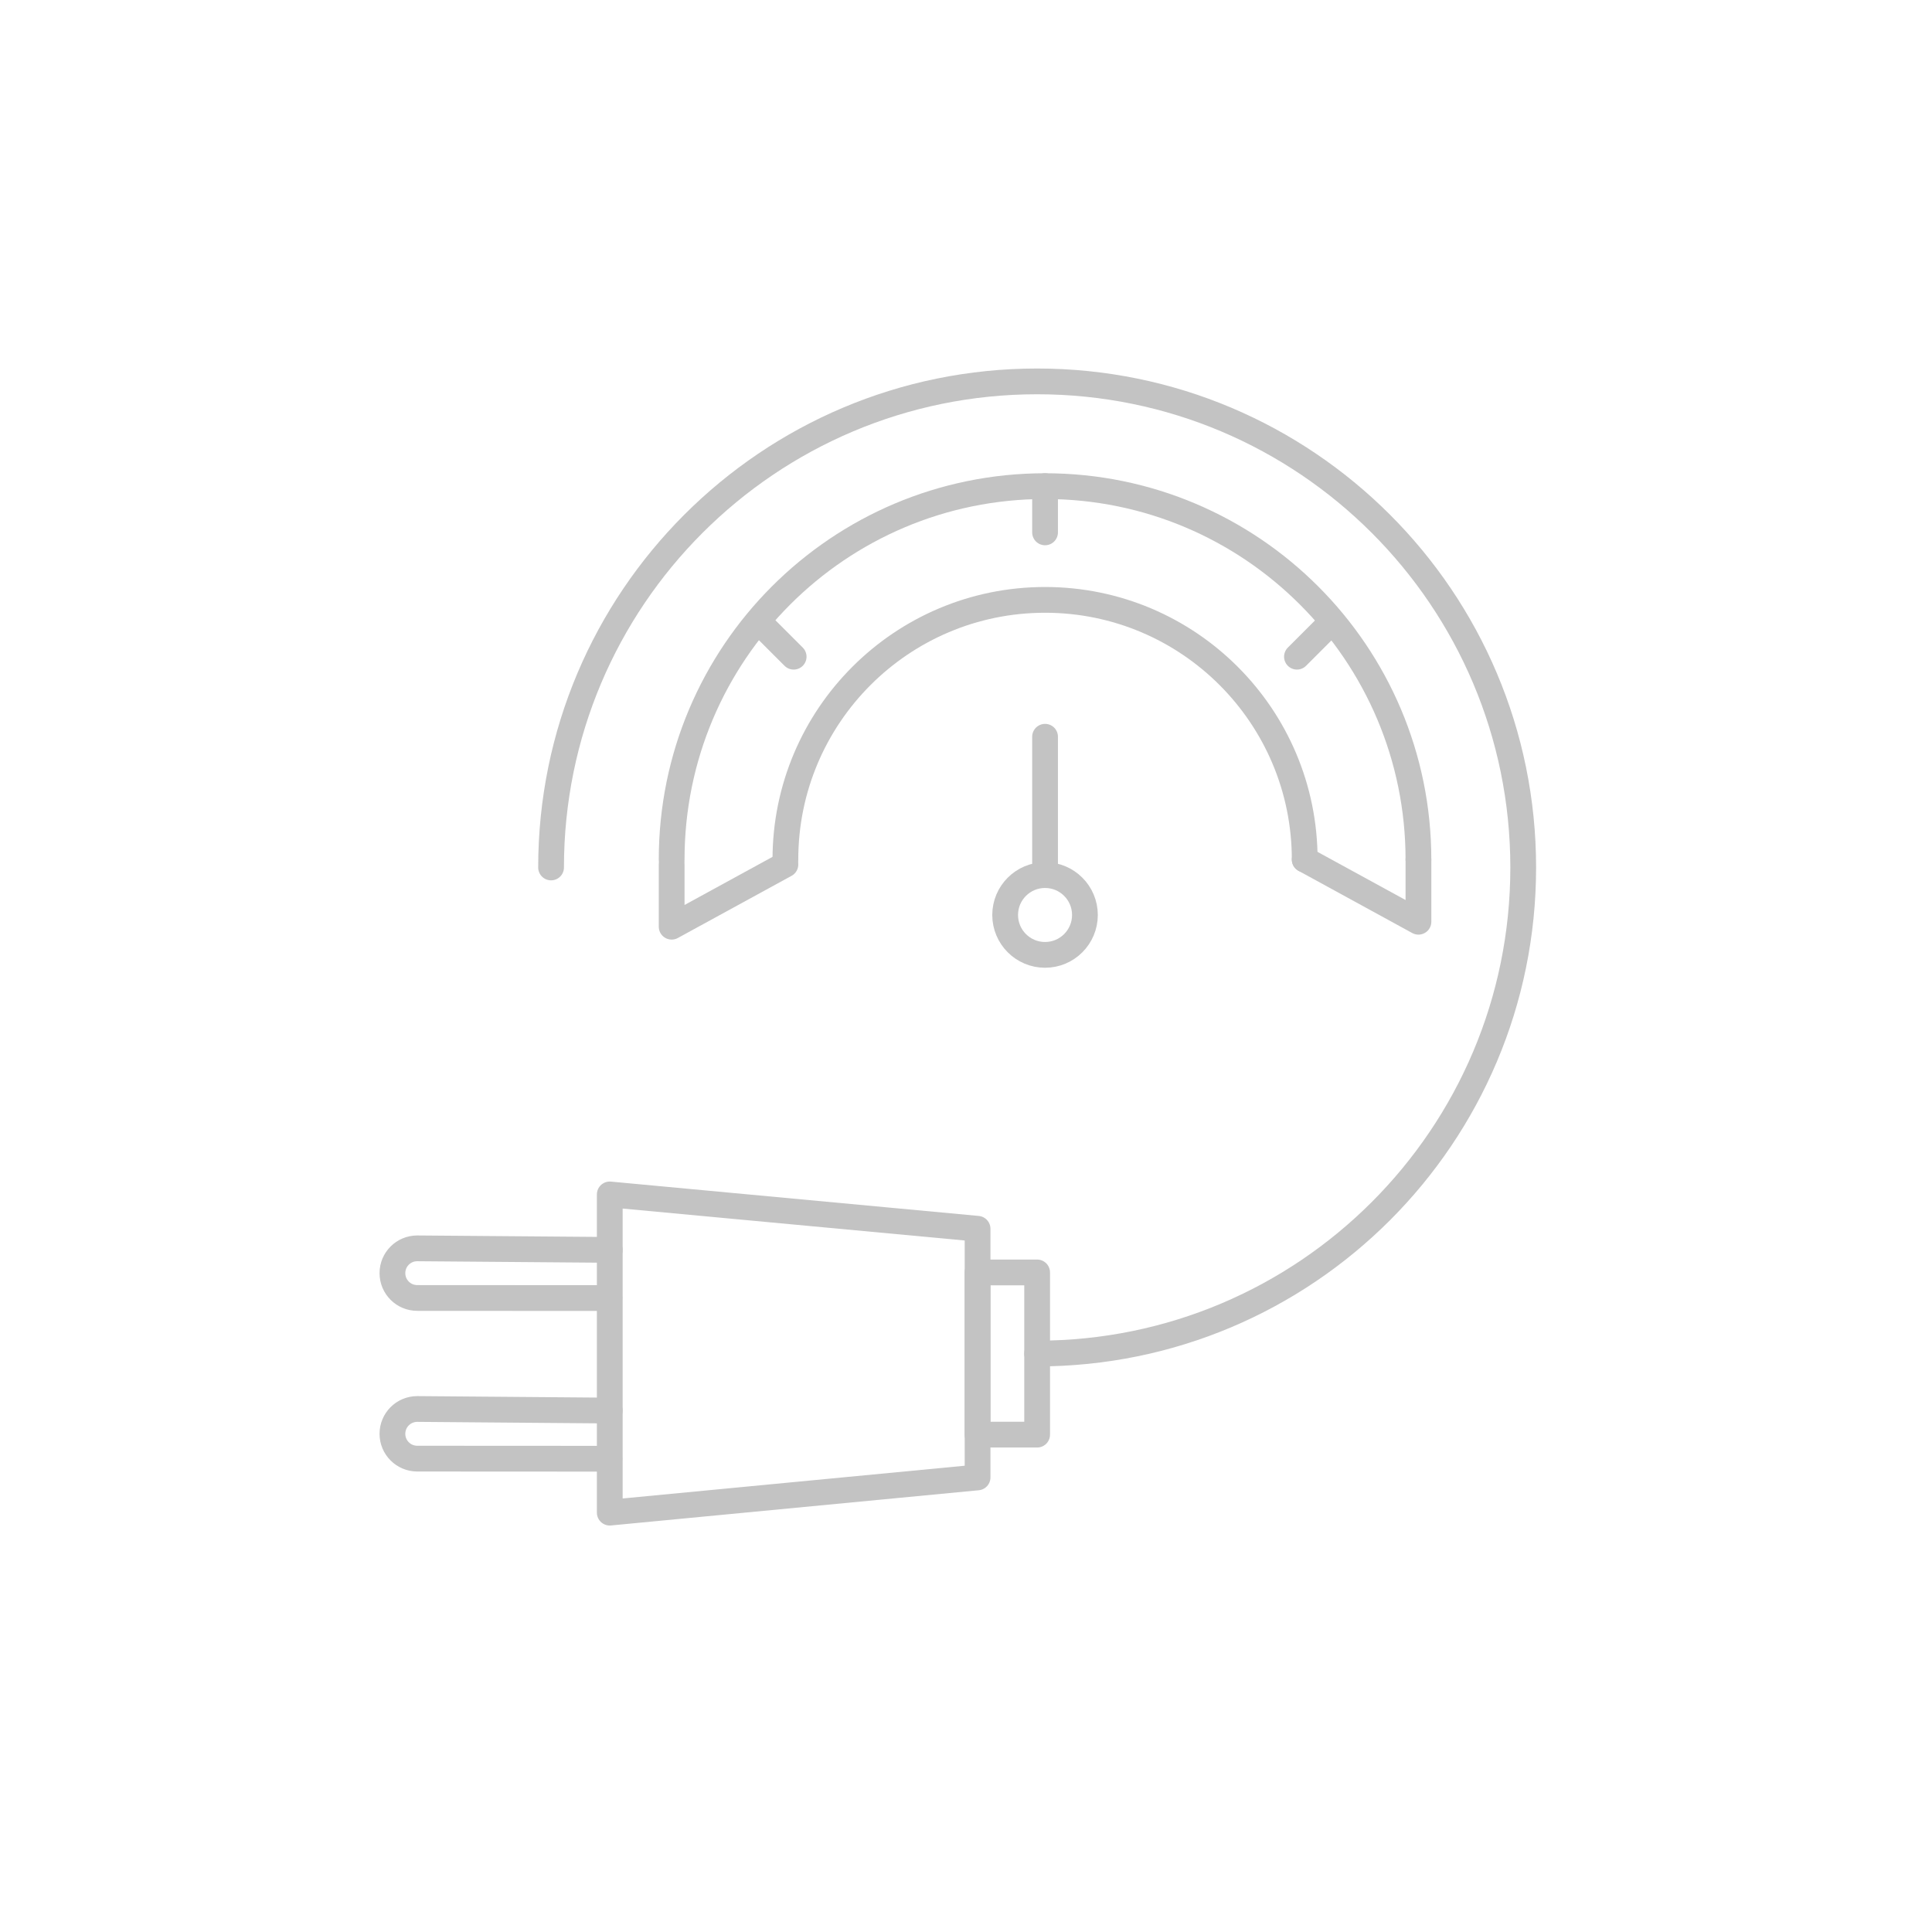 <?xml version="1.0" encoding="utf-8"?>
<!-- Generator: Adobe Illustrator 16.0.3, SVG Export Plug-In . SVG Version: 6.00 Build 0)  -->
<!DOCTYPE svg PUBLIC "-//W3C//DTD SVG 1.1//EN" "http://www.w3.org/Graphics/SVG/1.1/DTD/svg11.dtd">
<svg version="1.1" id="Layer_1" xmlns="http://www.w3.org/2000/svg" xmlns:xlink="http://www.w3.org/1999/xlink" x="0px" y="0px"
	 width="150px" height="150px" viewBox="0 0 150 150" enable-background="new 0 0 150 150" xml:space="preserve">
<path fill="none" stroke="#C3C3C3" stroke-width="2" stroke-linecap="round" stroke-linejoin="round" stroke-miterlimit="10" d="
	M47.313,100.782l-14.918-0.008c-1.065,0-1.928-0.862-1.927-1.928c-0.001-1.063,0.861-1.925,1.927-1.925l14.946,0.12"/>
<path fill="none" stroke="#C3C3C3" stroke-width="2" stroke-linecap="round" stroke-linejoin="round" stroke-miterlimit="10" d="
	M47.313,113.256l-14.918-0.008c-1.065-0.002-1.928-0.863-1.927-1.928c-0.001-1.063,0.861-1.926,1.927-1.927l14.946,0.122"/>
<polygon fill="none" stroke="#C3C3C3" stroke-width="2" stroke-linecap="round" stroke-linejoin="round" stroke-miterlimit="10" points="
	75.898,95.401 47.342,92.735 47.342,117.441 75.898,114.707 "/>
<rect x="75.898" y="98.791" fill="none" stroke="#C3C3C3" stroke-width="2" stroke-linecap="round" stroke-linejoin="round" stroke-miterlimit="10" width="4.625" height="12.594"/>
<path fill="none" stroke="#C3C3C3" stroke-width="2" stroke-linecap="round" stroke-linejoin="round" stroke-miterlimit="10" d="
	M42.785,67.35c0-20.843,16.896-37.739,37.738-37.739s37.739,16.896,37.739,37.739c0,20.842-16.897,37.739-37.739,37.739"/>
<path fill="none" stroke="#C3C3C3" stroke-width="2" stroke-linecap="round" stroke-linejoin="round" stroke-miterlimit="10" d="
	M60.978,66.734c0-11.134,9.026-20.16,20.16-20.16c11.133,0,20.159,9.025,20.159,20.16"/>
<path fill="none" stroke="#C3C3C3" stroke-width="2" stroke-linecap="round" stroke-linejoin="round" stroke-miterlimit="10" d="
	M52.147,66.734c0-16.011,12.979-28.991,28.99-28.991s28.99,12.979,28.99,28.991"/>
<polyline fill="none" stroke="#C3C3C3" stroke-width="2" stroke-linecap="round" stroke-linejoin="round" stroke-miterlimit="10" points="
	60.978,67.12 52.147,71.949 52.147,67.12 "/>
<polyline fill="none" stroke="#C3C3C3" stroke-width="2" stroke-linecap="round" stroke-linejoin="round" stroke-miterlimit="10" points="
	101.297,66.734 110.128,71.564 110.128,66.734 "/>
<g>
	
		<circle fill="none" stroke="#C3C3C3" stroke-width="2" stroke-linecap="round" stroke-linejoin="round" stroke-miterlimit="10" cx="81.137" cy="71.039" r="3.097"/>
	
		<line fill="none" stroke="#C3C3C3" stroke-width="2" stroke-linecap="round" stroke-linejoin="round" stroke-miterlimit="10" x1="81.138" y1="67.041" x2="81.138" y2="57.201"/>
</g>
<line fill="none" stroke="#C3C3C3" stroke-width="2" stroke-linecap="round" stroke-linejoin="round" stroke-miterlimit="10" x1="81.138" y1="37.744" x2="81.138" y2="41.334"/>
<line fill="none" stroke="#C3C3C3" stroke-width="2" stroke-linecap="round" stroke-linejoin="round" stroke-miterlimit="10" x1="59.08" y1="48.447" x2="61.619" y2="50.986"/>
<line fill="none" stroke="#C3C3C3" stroke-width="2" stroke-linecap="round" stroke-linejoin="round" stroke-miterlimit="10" x1="103.234" y1="48.447" x2="100.695" y2="50.986"/>
</svg>
